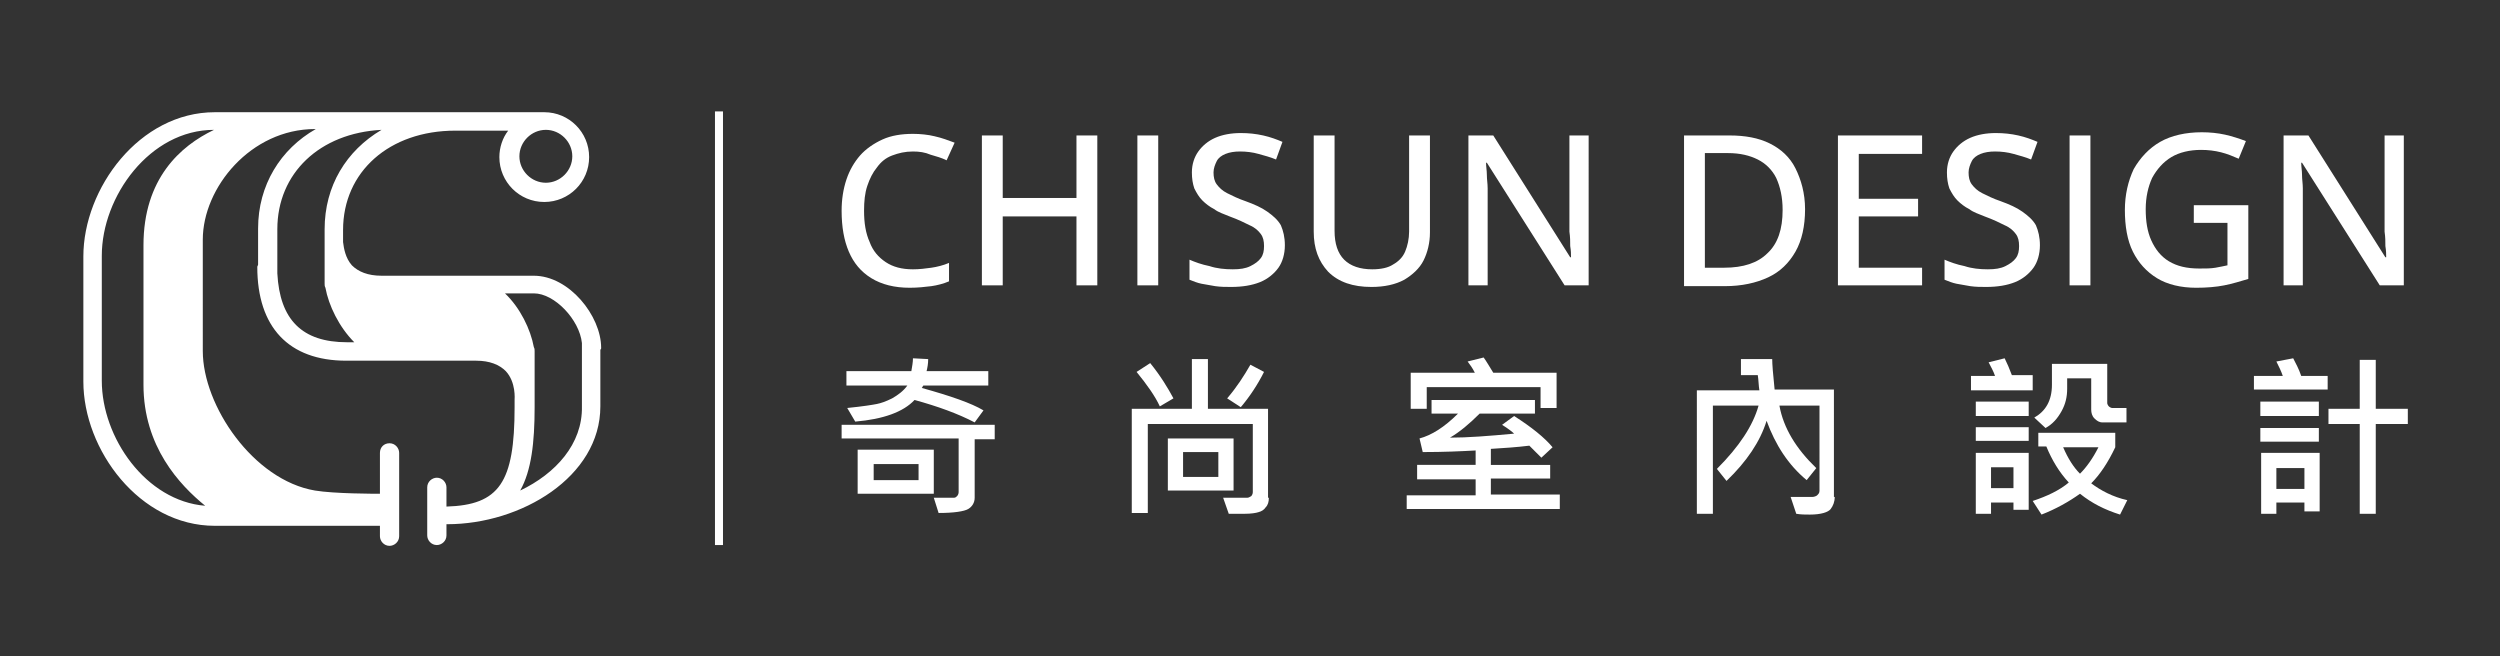 <svg xmlns="http://www.w3.org/2000/svg" xmlns:xlink="http://www.w3.org/1999/xlink" id="&#x5716;&#x5C64;_1" x="0px" y="0px" viewBox="0 0 311.9 81.9" style="enable-background:new 0 0 311.9 81.9;" xml:space="preserve"><rect x="0" y="0" width="311.9" height="81.9" fill="#333333" stroke="none"/><style type="text/css">	.st0{display:none;}	.st1{display:inline;}	.st2{fill:#FFFFFF;}	.st3{fill:none;stroke:#FFFFFF;stroke-miterlimit:10;}</style><g id="&#x5716;&#x5C64;_3" class="st0">	<rect x="-82.3" y="-32.3" class="st1" width="604.6" height="374.3"></rect></g><g id="&#x4E2D;&#x6587;"></g><path id="XMLID_3_" class="st2" d="M75,43.4c0-4-4-9-8.4-9h-8.3h-2.8l0,0h-0.7h-7.2c-1.7,0-2.9-0.5-3.7-1.3c-0.8-0.9-1-2.1-1.1-2.9 v-0.6c0,0,0,0,0,0c0,0,0,0,0,0v-0.9c0-7.3,5.8-12.4,14-12.4h4h2.6c-0.7,0.9-1.1,2.1-1.1,3.3c0,3.1,2.5,5.6,5.6,5.6s5.6-2.5,5.6-5.6 s-2.5-5.6-5.6-5.6c-0.1,0-0.2,0-0.3,0c0,0-0.1,0-0.1,0h-6.7h-4h-8.1h-0.2h-9.3c-0.1,0-0.2,0-0.3,0c0,0,0,0-0.1,0H26.8 c-9.4,0-16.4,9.5-16.4,18v15.6c0,8.5,7,18,16.4,18h20.6v1.3c0,0.6,0.5,1.2,1.2,1.2c0.6,0,1.2-0.5,1.2-1.2V56.5 c0-0.6-0.5-1.2-1.2-1.2c-0.7,0-1.2,0.5-1.2,1.2v5.1c-0.7,0-5.7,0-8.1-0.4c-7.7-1.3-14-10.6-14-17.4V29.9c0-6.5,6-13.8,14-13.8h0.1 c-4.4,2.5-7.2,7-7.2,12.4v4.5c0,0.1-0.1,0.2-0.1,0.3c0,7.5,3.9,11.7,11.1,11.7h5.6h0l0,0h10.6c1.7,0,2.9,0.5,3.7,1.3 c1.3,1.4,1.1,3.5,1.1,3.6c0,0.1,0,0.3,0,0.4v0.5c0,9.4-1.9,12.2-8.5,12.4v-2.4c0-0.6-0.5-1.2-1.2-1.2c-0.6,0-1.2,0.5-1.2,1.2v6 c0,0.6,0.5,1.2,1.2,1.2c0.6,0,1.2-0.5,1.2-1.2v-1.4c0,0,0,0,0.1,0c9.2,0,19.1-5.9,19.1-14.7v-7.1C75,43.6,75,43.5,75,43.4z  M71.4,19.5c0,1.8-1.5,3.3-3.3,3.3c-1.8,0-3.3-1.5-3.3-3.3s1.5-3.3,3.3-3.3S71.4,17.7,71.4,19.5z M12.7,47.5V31.9 c0-7.4,6-15.7,14-15.7h0c-4.2,2-8.8,6.1-8.8,14.4v5V43v5c0,7.7,4.5,12.5,7.7,15.1C18.2,62.5,12.7,54.6,12.7,47.5z M34.6,34.1 C34.6,34.1,34.6,34,34.6,34.1l0-5.5c0-7,5.3-12,13-12.4c-4.4,2.6-7.1,7-7.1,12.4v0.9c0,0.2,0,0.4,0,0.6v4.3c0,0.1,0,0.1,0,0.2 c0,0.2,0,0.4,0,0.6v0.2c0,0.2,0,0.3,0.1,0.5c0.4,2.2,1.7,4.9,3.6,6.8h-0.9C37.7,42.7,34.9,39.9,34.6,34.1z M64.9,61.2 c1.4-2.5,1.8-6,1.8-10.4v-5.9c0-0.1,0-0.1,0-0.2c0-0.2,0-0.4,0-0.6v-0.3c0-0.2,0-0.3-0.1-0.5c-0.4-2.2-1.7-4.9-3.6-6.7h3.6 c2.6,0,5.7,3.3,6,6.2v7.9C72.7,55.4,69.3,59.1,64.9,61.2z"></path><line class="st3" x1="89.7" y1="13.9" x2="89.7" y2="68"></line><g>	<g>		<path class="st2" d="M113.9,18.9c-1,0-1.8,0.2-2.6,0.5s-1.4,0.8-1.9,1.5c-0.5,0.6-0.9,1.4-1.2,2.3c-0.3,0.9-0.4,1.9-0.4,3.1   c0,1.5,0.2,2.8,0.7,3.9c0.4,1.1,1.1,1.9,2,2.5c0.9,0.6,2,0.9,3.4,0.9c0.8,0,1.6-0.1,2.3-0.2c0.7-0.1,1.5-0.3,2.2-0.6v2.3   c-0.7,0.3-1.5,0.5-2.2,0.6c-0.8,0.1-1.7,0.2-2.7,0.2c-1.9,0-3.5-0.4-4.8-1.2s-2.2-1.9-2.8-3.3c-0.6-1.4-0.9-3.1-0.9-5.1   c0-1.4,0.2-2.7,0.6-3.9c0.4-1.2,1-2.2,1.7-3s1.7-1.5,2.8-2s2.4-0.7,3.8-0.7c0.9,0,1.9,0.1,2.7,0.3c0.9,0.2,1.7,0.5,2.5,0.8l-1,2.2   c-0.6-0.3-1.3-0.5-2-0.7C115.4,19,114.7,18.9,113.9,18.9z"></path>		<path class="st2" d="M136.9,35.6h-2.6V27h-9.2v8.6h-2.6V16.9h2.6v7.8h9.2v-7.8h2.6V35.6z"></path>		<path class="st2" d="M141.9,35.6V16.9h2.6v18.7H141.9z"></path>		<path class="st2" d="M160.3,30.6c0,1.1-0.3,2.1-0.8,2.8s-1.3,1.4-2.3,1.8c-1,0.4-2.2,0.6-3.6,0.6c-0.7,0-1.3,0-2-0.1   c-0.6-0.1-1.2-0.2-1.7-0.3c-0.5-0.1-1-0.3-1.5-0.5v-2.5c0.7,0.3,1.5,0.6,2.5,0.8c0.9,0.3,1.9,0.4,2.9,0.4c0.9,0,1.6-0.1,2.2-0.4   s1-0.6,1.3-1c0.3-0.4,0.4-0.9,0.4-1.5s-0.1-1.1-0.4-1.5c-0.3-0.4-0.7-0.8-1.4-1.1c-0.6-0.3-1.4-0.7-2.5-1.1   c-0.7-0.3-1.4-0.5-1.9-0.9c-0.6-0.3-1.1-0.7-1.5-1.1c-0.4-0.4-0.7-0.9-1-1.5c-0.2-0.6-0.3-1.2-0.3-2c0-1,0.3-1.9,0.8-2.6   c0.5-0.7,1.2-1.3,2.1-1.7c0.9-0.4,2-0.6,3.2-0.6c1,0,1.9,0.1,2.8,0.3c0.9,0.2,1.7,0.5,2.4,0.8l-0.8,2.2c-0.7-0.3-1.5-0.5-2.2-0.7   s-1.5-0.3-2.3-0.3c-0.7,0-1.3,0.1-1.8,0.3c-0.5,0.2-0.9,0.5-1.1,0.9s-0.4,0.9-0.4,1.4c0,0.6,0.1,1.1,0.4,1.5   c0.3,0.4,0.7,0.8,1.3,1.1c0.6,0.3,1.4,0.7,2.3,1c1.1,0.4,2,0.8,2.7,1.3s1.3,1,1.7,1.7C160.1,28.8,160.3,29.6,160.3,30.6z"></path>		<path class="st2" d="M178.4,16.9V29c0,1.3-0.3,2.5-0.8,3.5c-0.5,1-1.4,1.8-2.4,2.4c-1.1,0.6-2.5,0.9-4.1,0.9   c-2.3,0-4.1-0.6-5.4-1.9c-1.2-1.3-1.8-2.9-1.8-5v-12h2.6v11.9c0,1.6,0.4,2.8,1.2,3.6c0.8,0.8,2,1.2,3.5,1.2c1.1,0,2-0.2,2.6-0.6   c0.7-0.4,1.2-0.9,1.5-1.6c0.3-0.7,0.5-1.6,0.5-2.5V16.9H178.4z"></path>		<path class="st2" d="M198.3,35.6h-3.1l-9.7-15.3h-0.1c0,0.5,0.1,1,0.1,1.5c0,0.6,0.1,1.1,0.1,1.7s0,1.2,0,1.8v10.3h-2.4V16.9h3.1   l9.6,15.2h0.1c0-0.4,0-0.8-0.1-1.4c0-0.6,0-1.1-0.1-1.8c0-0.6,0-1.2,0-1.8V16.9h2.4V35.6z"></path>		<path class="st2" d="M225.2,26.1c0,2.1-0.4,3.9-1.2,5.3c-0.8,1.4-1.9,2.5-3.4,3.2s-3.3,1.1-5.4,1.1h-5.1V16.9h5.7   c1.9,0,3.6,0.3,5,1c1.4,0.7,2.5,1.7,3.2,3.1S225.2,24.1,225.2,26.1z M222.4,26.2c0-1.6-0.3-2.9-0.8-4c-0.5-1-1.3-1.8-2.3-2.3   c-1-0.5-2.2-0.8-3.7-0.8h-2.9v14.3h2.4c2.4,0,4.2-0.6,5.4-1.8C221.8,30.4,222.4,28.6,222.4,26.2z"></path>		<path class="st2" d="M239.8,35.6h-10.5V16.9h10.5v2.3h-7.9v5.6h7.4v2.2h-7.4v6.4h7.9V35.6z"></path>		<path class="st2" d="M254.5,30.6c0,1.1-0.3,2.1-0.8,2.8s-1.3,1.4-2.3,1.8c-1,0.4-2.2,0.6-3.6,0.6c-0.7,0-1.3,0-2-0.1   c-0.6-0.1-1.2-0.2-1.7-0.3c-0.5-0.1-1-0.3-1.5-0.5v-2.5c0.7,0.3,1.5,0.6,2.5,0.8c0.9,0.3,1.9,0.4,2.9,0.4c0.9,0,1.6-0.1,2.2-0.4   s1-0.6,1.3-1c0.3-0.4,0.4-0.9,0.4-1.5s-0.1-1.1-0.4-1.5c-0.3-0.4-0.7-0.8-1.4-1.1c-0.6-0.3-1.4-0.7-2.5-1.1   c-0.7-0.3-1.4-0.5-1.9-0.9c-0.6-0.3-1.1-0.7-1.5-1.1c-0.4-0.4-0.7-0.9-1-1.5c-0.2-0.6-0.3-1.2-0.3-2c0-1,0.3-1.9,0.8-2.6   c0.5-0.7,1.2-1.3,2.1-1.7c0.9-0.4,2-0.6,3.2-0.6c1,0,1.9,0.1,2.8,0.3c0.9,0.2,1.7,0.5,2.4,0.8l-0.8,2.2c-0.7-0.3-1.5-0.5-2.2-0.7   s-1.5-0.3-2.3-0.3c-0.7,0-1.3,0.1-1.8,0.3c-0.5,0.2-0.9,0.5-1.1,0.9s-0.4,0.9-0.4,1.4c0,0.6,0.1,1.1,0.4,1.5   c0.3,0.4,0.7,0.8,1.3,1.1c0.6,0.3,1.4,0.7,2.3,1c1.1,0.4,2,0.8,2.7,1.3s1.3,1,1.7,1.7C254.3,28.8,254.5,29.6,254.5,30.6z"></path>		<path class="st2" d="M258.2,35.6V16.9h2.6v18.7H258.2z"></path>		<path class="st2" d="M273.7,25.6h6.8v9.2c-1,0.3-2,0.6-3,0.8s-2.2,0.3-3.5,0.3c-1.9,0-3.6-0.4-4.9-1.2c-1.3-0.8-2.3-1.9-3-3.3   c-0.7-1.4-1-3.2-1-5.2c0-1.9,0.4-3.6,1.1-5.1c0.8-1.4,1.9-2.6,3.3-3.4c1.4-0.8,3.2-1.2,5.2-1.2c1,0,2,0.1,2.9,0.3s1.8,0.5,2.6,0.8   l-0.9,2.2c-0.7-0.3-1.4-0.6-2.2-0.8s-1.6-0.3-2.5-0.3c-1.4,0-2.7,0.3-3.7,0.9s-1.8,1.5-2.4,2.6c-0.5,1.1-0.8,2.4-0.8,3.9   c0,1.5,0.2,2.8,0.7,3.9c0.5,1.1,1.2,2,2.2,2.6s2.2,0.9,3.8,0.9c0.8,0,1.4,0,2-0.1c0.5-0.1,1.1-0.2,1.5-0.3v-5.3h-4.2V25.6z"></path>		<path class="st2" d="M300,35.6h-3.1l-9.7-15.3h-0.1c0,0.5,0.1,1,0.1,1.5c0,0.6,0.1,1.1,0.1,1.7s0,1.2,0,1.8v10.3h-2.4V16.9h3.1   l9.6,15.2h0.1c0-0.4,0-0.8-0.1-1.4c0-0.6,0-1.1-0.1-1.8c0-0.6,0-1.2,0-1.8V16.9h2.4V35.6z"></path>	</g>	<g>		<path class="st2" d="M124.1,54.8h-2.5v7.3c0,0.6-0.3,1.1-0.8,1.4c-0.5,0.3-1.8,0.5-3.7,0.5l-0.6-1.9c0.7,0,1.5,0,2.5,0   c0.2,0,0.3-0.1,0.4-0.2c0.1-0.1,0.2-0.3,0.2-0.5v-6.7h-14.6V53h19.1V54.8z M123.3,46.3v1.8l-8.1,0c-0.1,0.1-0.1,0.2-0.2,0.3   c3.6,1,6.2,1.9,7.7,2.8l-1.1,1.5c-2.1-1.1-4.6-2-7.5-2.8c-1.4,1.5-3.9,2.4-7.4,2.7l-1-1.7c2-0.2,3.2-0.4,3.7-0.5   c0.5-0.1,1.1-0.3,1.9-0.7c0.7-0.4,1.4-0.9,1.9-1.6h-7.6v-1.8h8.1c0.1-0.6,0.2-1.1,0.2-1.6l1.9,0.1c0,0.6-0.1,1.1-0.2,1.5H123.3z    M116.5,61.6h-9.5v-5.5h9.5V61.6z M114.6,59.9v-2H109v2H114.6z"></path>		<path class="st2" d="M158.3,62.1c0,0.5-0.1,0.9-0.4,1.2c-0.2,0.3-0.5,0.5-0.9,0.6c-0.3,0.1-0.9,0.2-1.7,0.2c-0.7,0-1.3,0-2,0   l-0.7-2c0.6,0,1.6,0,3,0c0.2,0,0.3-0.1,0.5-0.2c0.1-0.1,0.2-0.3,0.2-0.5v-8.5h-13.1v11.1h-2v-13h7.5v-6.2h2v6.2h7.5V62.1z    M146.4,49.7l-1.7,1c-0.6-1.3-1.6-2.7-2.9-4.3l1.7-1.1C144.8,46.9,145.7,48.4,146.4,49.7z M153.9,61.2h-8.2v-6.5h8.2V61.2z    M152,59.5v-3.1h-4.4v3.1H152z M157.7,46.4c-0.8,1.6-1.8,3.1-2.9,4.4l-1.7-1.1c1.2-1.4,2.1-2.8,2.9-4.2L157.7,46.4z"></path>		<path class="st2" d="M194.7,63.5h-19.2v-1.7h8.6v-2h-7.3V58h7.3v-1.8c-1.8,0.1-4,0.2-6.6,0.2l-0.4-1.7c1.5-0.4,3.1-1.4,4.8-3.1   h-3.3v-1.7h12.9v1.7h-6.9c-1.3,1.3-2.5,2.3-3.7,3c2.2,0,4.8-0.2,8-0.5c-0.2-0.2-0.7-0.6-1.5-1.1l1.5-1.1c2.2,1.4,3.8,2.7,4.8,3.9   l-1.4,1.3c-0.5-0.5-1-1-1.5-1.5c-1.6,0.2-3.2,0.3-4.8,0.4v2h7.4v1.7h-7.4v2h8.6V63.5z M194.1,50.9h-1.9v-2.6H178V51h-2v-4.5h8   c-0.3-0.6-0.6-1-0.9-1.4l2-0.5c0.3,0.4,0.7,1.1,1.2,1.9h7.9V50.9z"></path>		<path class="st2" d="M228.9,62c0,0.6-0.2,1.1-0.5,1.5c-0.3,0.4-1.2,0.7-2.6,0.7c-0.6,0-1.1,0-1.7-0.1l-0.7-2.1c1.1,0,2,0,2.7,0   c0.2,0,0.5-0.1,0.6-0.2c0.2-0.2,0.3-0.3,0.3-0.6V50.6h-5c0.5,2.8,2.1,5.4,4.6,7.8l-1.2,1.5c-2.3-1.9-3.9-4.4-5-7.4   c-0.8,2.6-2.5,5.1-5,7.5l-1.2-1.5c2.8-2.8,4.5-5.4,5.2-7.9h-5.7v13.5h-2V48.7h7.8c-0.1-0.6-0.1-1.3-0.2-1.9h-2.1v-2h3.9   c0,0.6,0.1,1.9,0.3,3.8h7.4V62z"></path>		<path class="st2" d="M253.6,48.7h-7.7v-1.8h3c-0.2-0.6-0.5-1.1-0.8-1.7l2-0.5c0.3,0.6,0.6,1.3,0.9,2.1h2.6V48.7z M253.1,51.9h-6.6   v-1.8h6.6V51.9z M253.1,55h-6.6v-1.7h6.6V55z M253.1,63.6h-1.9v-0.9h-2.8v1.4h-1.9v-7.6h6.6V63.6z M251.2,60.9v-2.6h-2.8v2.6   H251.2z M265.4,62.4l-0.9,1.8c-1.9-0.6-3.5-1.4-5-2.6c-1.4,1-3,1.9-4.8,2.6l-1.1-1.7c1.8-0.6,3.3-1.3,4.5-2.3   c-1.2-1.3-2.1-2.8-2.8-4.5h-1V54h9.6v1.8c-0.9,1.9-1.9,3.4-3,4.5C262.1,61.2,263.6,62,265.4,62.4z M265.2,52.7h-2.9   c-0.4,0-0.7-0.2-1-0.5c-0.3-0.3-0.4-0.7-0.4-1.1v-3.9h-3v1.3c0,1-0.2,1.9-0.7,2.8c-0.5,0.9-1.1,1.6-2,2.1l-1.4-1.3   c1.4-0.8,2.2-2.1,2.2-4.1v-2.6h6.9v4.9c0,0.1,0.1,0.3,0.2,0.4c0.1,0.1,0.3,0.2,0.4,0.2h1.8V52.7z M261.8,55.8h-4.4   c0.6,1.4,1.3,2.5,2.1,3.3C260.3,58.3,261.1,57.2,261.8,55.8z"></path>		<path class="st2" d="M290.4,48.6h-9.2v-1.7h3.6c-0.2-0.6-0.5-1.2-0.8-1.8l2.1-0.4c0.3,0.6,0.7,1.3,1,2.2h3.3V48.6z M289.3,51.9   H282v-1.8h7.3V51.9z M289.3,55.1H282v-1.7h7.3V55.1z M289.4,63.8h-1.9v-1.1H284v1.4h-1.9v-7.6h7.3V63.8z M287.5,61v-2.6H284V61   H287.5z M300.4,52.9h-4v11.2h-2V52.9h-3.9v-1.9h3.9v-6.1h2v6.1h4V52.9z"></path>	</g></g></svg>